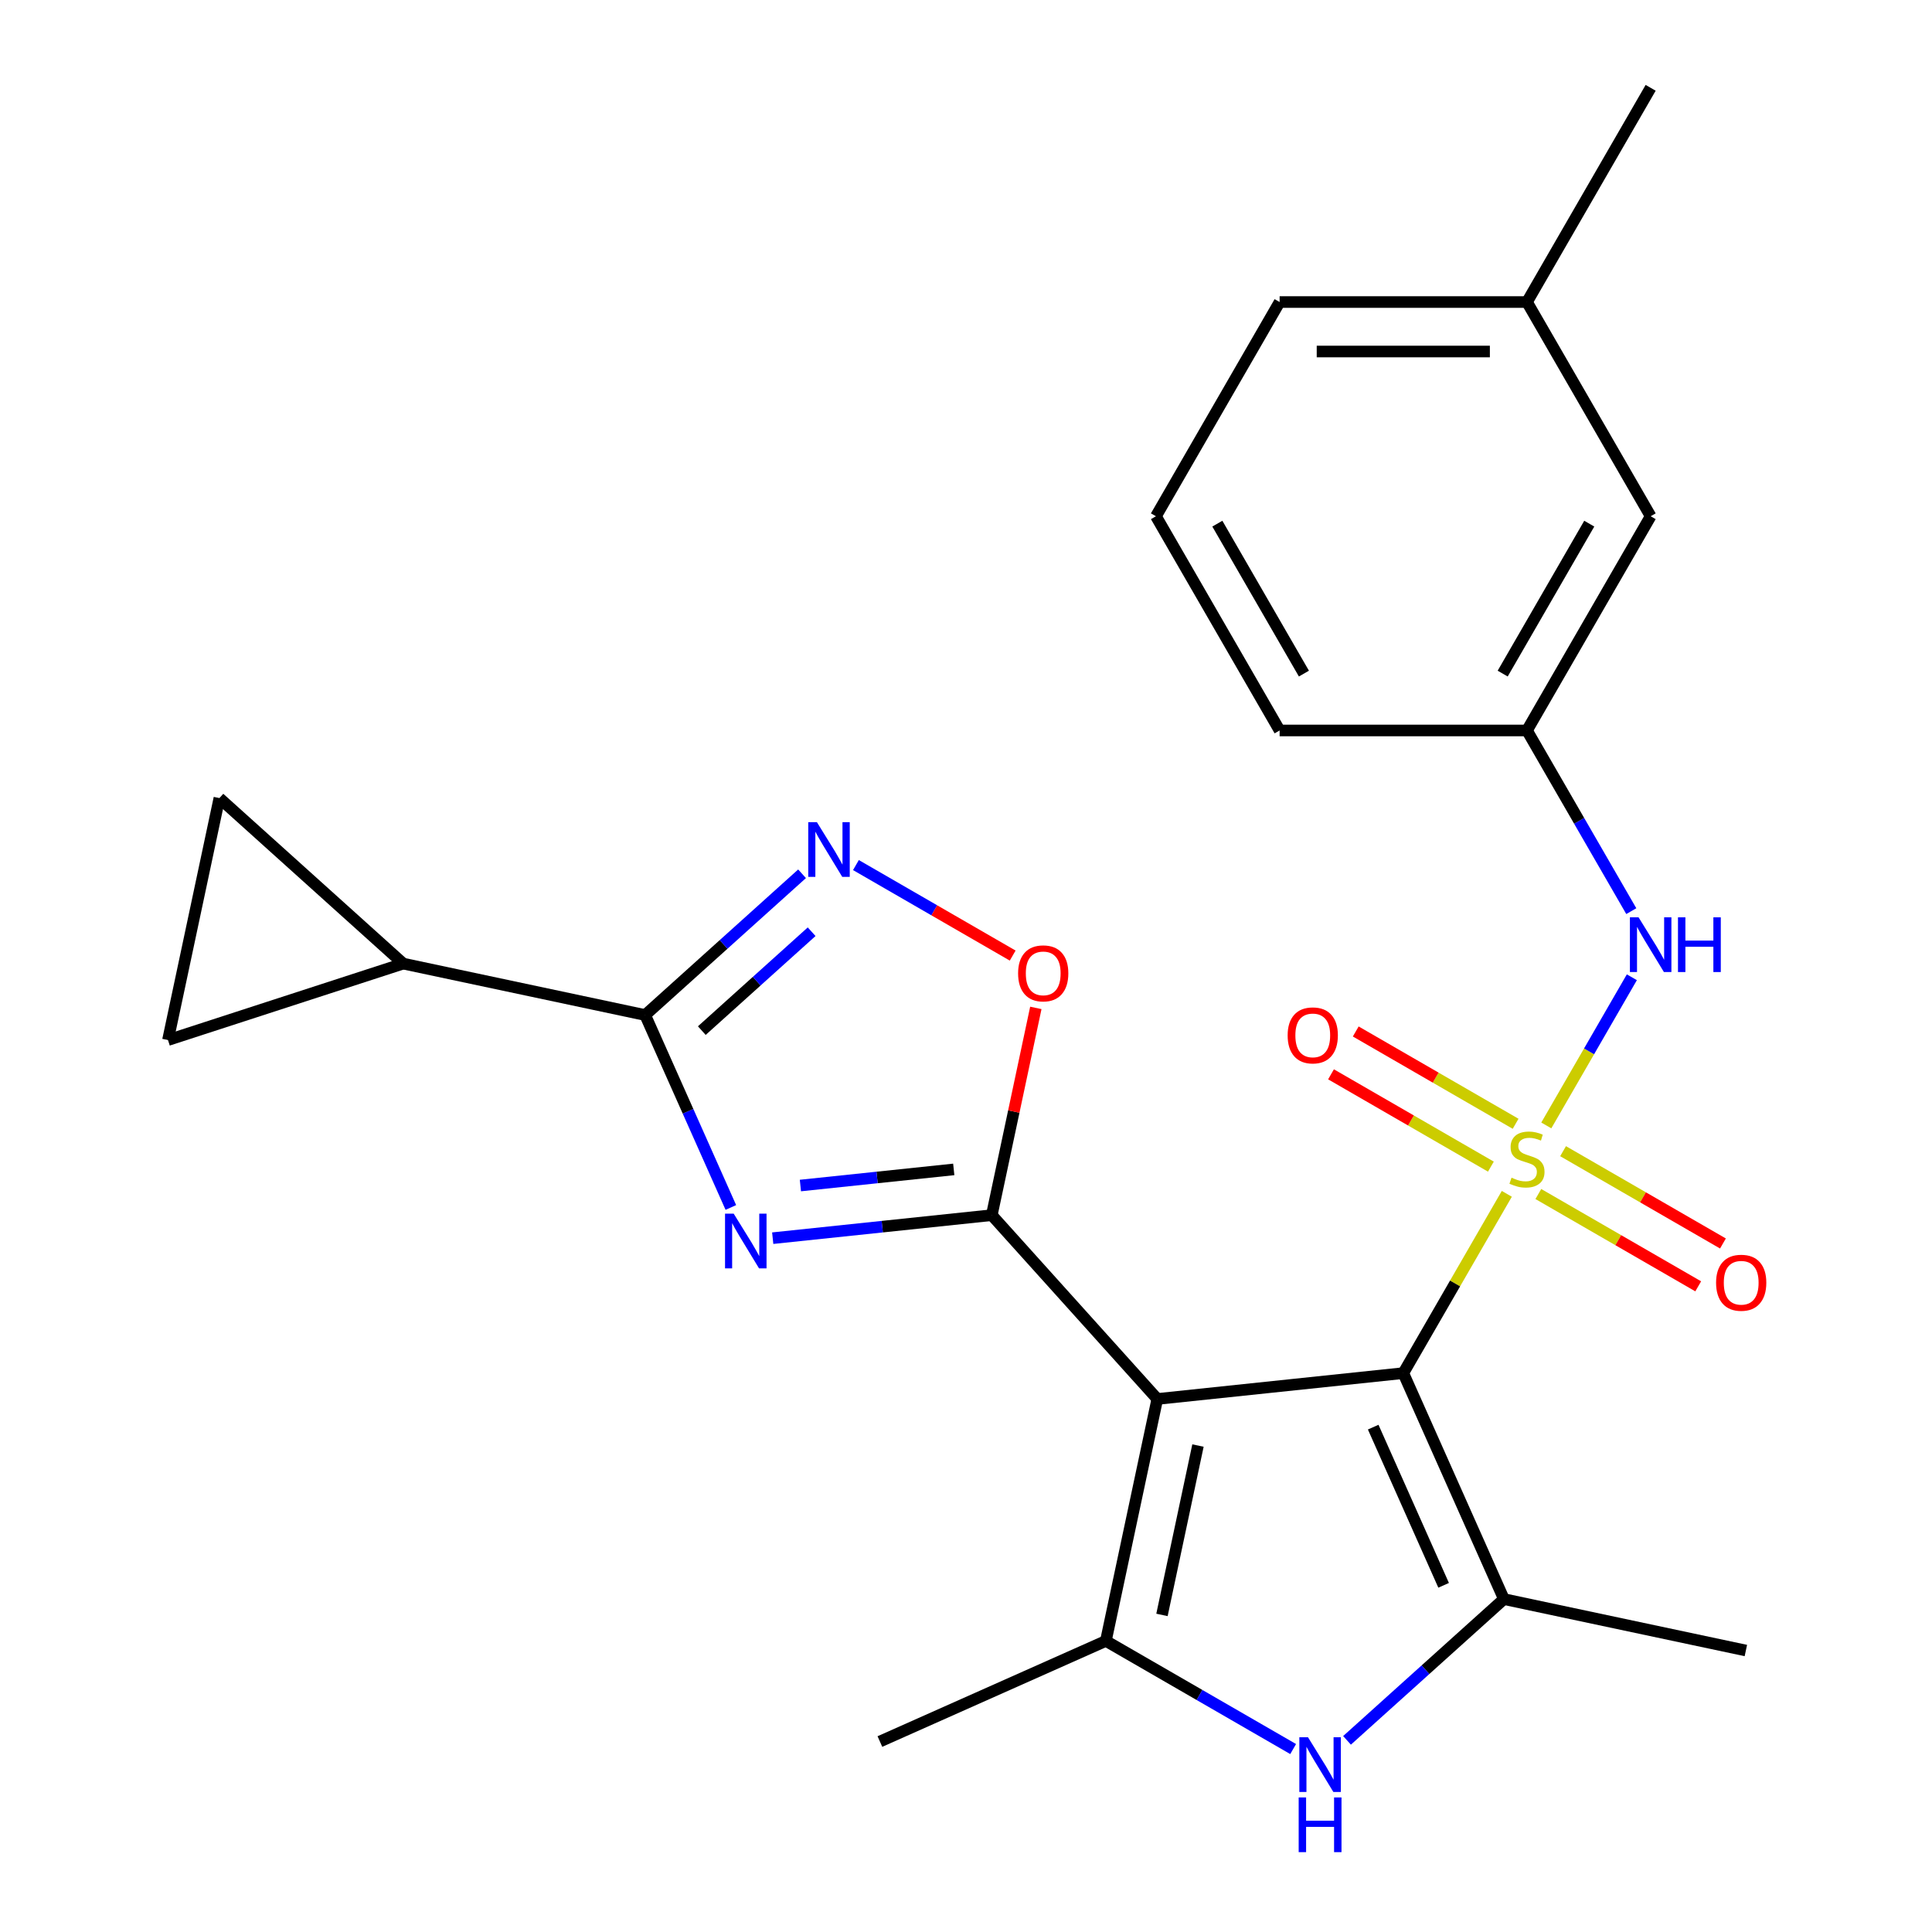 <?xml version='1.0' encoding='iso-8859-1'?>
<svg version='1.1' baseProfile='full'
              xmlns='http://www.w3.org/2000/svg'
                      xmlns:rdkit='http://www.rdkit.org/xml'
                      xmlns:xlink='http://www.w3.org/1999/xlink'
                  xml:space='preserve'
width='1000px' height='1000px' viewBox='0 0 1000 1000'>
<!-- END OF HEADER -->
<rect style='opacity:1.0;fill:#FFFFFF;stroke:none' width='1000' height='1000' x='0' y='0'> </rect>
<path class='bond-0' d='M 779.923,617.927 L 753.134,664.326' style='fill:none;fill-rule:evenodd;stroke:#CCCC00;stroke-width:6px;stroke-linecap:butt;stroke-linejoin:miter;stroke-opacity:1' />
<path class='bond-0' d='M 753.134,664.326 L 726.346,710.724' style='fill:none;fill-rule:evenodd;stroke:#000000;stroke-width:6px;stroke-linecap:butt;stroke-linejoin:miter;stroke-opacity:1' />
<path class='bond-10' d='M 800.362,582.525 L 822.502,544.177' style='fill:none;fill-rule:evenodd;stroke:#CCCC00;stroke-width:6px;stroke-linecap:butt;stroke-linejoin:miter;stroke-opacity:1' />
<path class='bond-10' d='M 822.502,544.177 L 844.643,505.829' style='fill:none;fill-rule:evenodd;stroke:#0000FF;stroke-width:6px;stroke-linecap:butt;stroke-linejoin:miter;stroke-opacity:1' />
<path class='bond-12' d='M 784.482,581.668 L 743.107,557.78' style='fill:none;fill-rule:evenodd;stroke:#CCCC00;stroke-width:6px;stroke-linecap:butt;stroke-linejoin:miter;stroke-opacity:1' />
<path class='bond-12' d='M 743.107,557.78 L 701.731,533.891' style='fill:none;fill-rule:evenodd;stroke:#FF0000;stroke-width:6px;stroke-linecap:butt;stroke-linejoin:miter;stroke-opacity:1' />
<path class='bond-12' d='M 771.679,603.844 L 730.304,579.955' style='fill:none;fill-rule:evenodd;stroke:#CCCC00;stroke-width:6px;stroke-linecap:butt;stroke-linejoin:miter;stroke-opacity:1' />
<path class='bond-12' d='M 730.304,579.955 L 688.928,556.067' style='fill:none;fill-rule:evenodd;stroke:#FF0000;stroke-width:6px;stroke-linecap:butt;stroke-linejoin:miter;stroke-opacity:1' />
<path class='bond-13' d='M 796.241,618.024 L 837.616,641.912' style='fill:none;fill-rule:evenodd;stroke:#CCCC00;stroke-width:6px;stroke-linecap:butt;stroke-linejoin:miter;stroke-opacity:1' />
<path class='bond-13' d='M 837.616,641.912 L 878.992,665.801' style='fill:none;fill-rule:evenodd;stroke:#FF0000;stroke-width:6px;stroke-linecap:butt;stroke-linejoin:miter;stroke-opacity:1' />
<path class='bond-13' d='M 809.044,595.849 L 850.419,619.737' style='fill:none;fill-rule:evenodd;stroke:#CCCC00;stroke-width:6px;stroke-linecap:butt;stroke-linejoin:miter;stroke-opacity:1' />
<path class='bond-13' d='M 850.419,619.737 L 891.795,643.625' style='fill:none;fill-rule:evenodd;stroke:#FF0000;stroke-width:6px;stroke-linecap:butt;stroke-linejoin:miter;stroke-opacity:1' />
<path class='bond-1' d='M 726.346,710.724 L 599.016,724.107' style='fill:none;fill-rule:evenodd;stroke:#000000;stroke-width:6px;stroke-linecap:butt;stroke-linejoin:miter;stroke-opacity:1' />
<path class='bond-4' d='M 726.346,710.724 L 778.421,827.687' style='fill:none;fill-rule:evenodd;stroke:#000000;stroke-width:6px;stroke-linecap:butt;stroke-linejoin:miter;stroke-opacity:1' />
<path class='bond-4' d='M 710.765,738.684 L 747.217,820.557' style='fill:none;fill-rule:evenodd;stroke:#000000;stroke-width:6px;stroke-linecap:butt;stroke-linejoin:miter;stroke-opacity:1' />
<path class='bond-2' d='M 599.016,724.107 L 513.346,628.962' style='fill:none;fill-rule:evenodd;stroke:#000000;stroke-width:6px;stroke-linecap:butt;stroke-linejoin:miter;stroke-opacity:1' />
<path class='bond-5' d='M 599.016,724.107 L 572.397,849.341' style='fill:none;fill-rule:evenodd;stroke:#000000;stroke-width:6px;stroke-linecap:butt;stroke-linejoin:miter;stroke-opacity:1' />
<path class='bond-5' d='M 620.07,748.216 L 601.436,835.88' style='fill:none;fill-rule:evenodd;stroke:#000000;stroke-width:6px;stroke-linecap:butt;stroke-linejoin:miter;stroke-opacity:1' />
<path class='bond-3' d='M 513.346,628.962 L 456.652,634.92' style='fill:none;fill-rule:evenodd;stroke:#000000;stroke-width:6px;stroke-linecap:butt;stroke-linejoin:miter;stroke-opacity:1' />
<path class='bond-3' d='M 456.652,634.92 L 399.957,640.879' style='fill:none;fill-rule:evenodd;stroke:#0000FF;stroke-width:6px;stroke-linecap:butt;stroke-linejoin:miter;stroke-opacity:1' />
<path class='bond-3' d='M 493.661,605.283 L 453.975,609.454' style='fill:none;fill-rule:evenodd;stroke:#000000;stroke-width:6px;stroke-linecap:butt;stroke-linejoin:miter;stroke-opacity:1' />
<path class='bond-3' d='M 453.975,609.454 L 414.289,613.626' style='fill:none;fill-rule:evenodd;stroke:#0000FF;stroke-width:6px;stroke-linecap:butt;stroke-linejoin:miter;stroke-opacity:1' />
<path class='bond-9' d='M 513.346,628.962 L 524.747,575.325' style='fill:none;fill-rule:evenodd;stroke:#000000;stroke-width:6px;stroke-linecap:butt;stroke-linejoin:miter;stroke-opacity:1' />
<path class='bond-9' d='M 524.747,575.325 L 536.148,521.689' style='fill:none;fill-rule:evenodd;stroke:#FF0000;stroke-width:6px;stroke-linecap:butt;stroke-linejoin:miter;stroke-opacity:1' />
<path class='bond-6' d='M 378.287,624.984 L 356.114,575.183' style='fill:none;fill-rule:evenodd;stroke:#0000FF;stroke-width:6px;stroke-linecap:butt;stroke-linejoin:miter;stroke-opacity:1' />
<path class='bond-6' d='M 356.114,575.183 L 333.941,525.382' style='fill:none;fill-rule:evenodd;stroke:#000000;stroke-width:6px;stroke-linecap:butt;stroke-linejoin:miter;stroke-opacity:1' />
<path class='bond-7' d='M 778.421,827.687 L 737.818,864.245' style='fill:none;fill-rule:evenodd;stroke:#000000;stroke-width:6px;stroke-linecap:butt;stroke-linejoin:miter;stroke-opacity:1' />
<path class='bond-7' d='M 737.818,864.245 L 697.216,900.804' style='fill:none;fill-rule:evenodd;stroke:#0000FF;stroke-width:6px;stroke-linecap:butt;stroke-linejoin:miter;stroke-opacity:1' />
<path class='bond-18' d='M 778.421,827.687 L 903.654,854.306' style='fill:none;fill-rule:evenodd;stroke:#000000;stroke-width:6px;stroke-linecap:butt;stroke-linejoin:miter;stroke-opacity:1' />
<path class='bond-19' d='M 572.397,849.341 L 455.434,901.416' style='fill:none;fill-rule:evenodd;stroke:#000000;stroke-width:6px;stroke-linecap:butt;stroke-linejoin:miter;stroke-opacity:1' />
<path class='bond-25' d='M 572.397,849.341 L 620.866,877.324' style='fill:none;fill-rule:evenodd;stroke:#000000;stroke-width:6px;stroke-linecap:butt;stroke-linejoin:miter;stroke-opacity:1' />
<path class='bond-25' d='M 620.866,877.324 L 669.334,905.308' style='fill:none;fill-rule:evenodd;stroke:#0000FF;stroke-width:6px;stroke-linecap:butt;stroke-linejoin:miter;stroke-opacity:1' />
<path class='bond-11' d='M 333.941,525.382 L 208.708,498.763' style='fill:none;fill-rule:evenodd;stroke:#000000;stroke-width:6px;stroke-linecap:butt;stroke-linejoin:miter;stroke-opacity:1' />
<path class='bond-27' d='M 333.941,525.382 L 374.544,488.823' style='fill:none;fill-rule:evenodd;stroke:#000000;stroke-width:6px;stroke-linecap:butt;stroke-linejoin:miter;stroke-opacity:1' />
<path class='bond-27' d='M 374.544,488.823 L 415.146,452.265' style='fill:none;fill-rule:evenodd;stroke:#0000FF;stroke-width:6px;stroke-linecap:butt;stroke-linejoin:miter;stroke-opacity:1' />
<path class='bond-27' d='M 363.256,533.444 L 391.678,507.853' style='fill:none;fill-rule:evenodd;stroke:#000000;stroke-width:6px;stroke-linecap:butt;stroke-linejoin:miter;stroke-opacity:1' />
<path class='bond-27' d='M 391.678,507.853 L 420.1,482.262' style='fill:none;fill-rule:evenodd;stroke:#0000FF;stroke-width:6px;stroke-linecap:butt;stroke-linejoin:miter;stroke-opacity:1' />
<path class='bond-8' d='M 443.028,447.761 L 483.598,471.184' style='fill:none;fill-rule:evenodd;stroke:#0000FF;stroke-width:6px;stroke-linecap:butt;stroke-linejoin:miter;stroke-opacity:1' />
<path class='bond-8' d='M 483.598,471.184 L 524.167,494.607' style='fill:none;fill-rule:evenodd;stroke:#FF0000;stroke-width:6px;stroke-linecap:butt;stroke-linejoin:miter;stroke-opacity:1' />
<path class='bond-16' d='M 844.354,471.607 L 817.358,424.848' style='fill:none;fill-rule:evenodd;stroke:#0000FF;stroke-width:6px;stroke-linecap:butt;stroke-linejoin:miter;stroke-opacity:1' />
<path class='bond-16' d='M 817.358,424.848 L 790.361,378.089' style='fill:none;fill-rule:evenodd;stroke:#000000;stroke-width:6px;stroke-linecap:butt;stroke-linejoin:miter;stroke-opacity:1' />
<path class='bond-14' d='M 208.708,498.763 L 86.943,538.327' style='fill:none;fill-rule:evenodd;stroke:#000000;stroke-width:6px;stroke-linecap:butt;stroke-linejoin:miter;stroke-opacity:1' />
<path class='bond-15' d='M 208.708,498.763 L 113.562,413.093' style='fill:none;fill-rule:evenodd;stroke:#000000;stroke-width:6px;stroke-linecap:butt;stroke-linejoin:miter;stroke-opacity:1' />
<path class='bond-28' d='M 86.943,538.327 L 113.562,413.093' style='fill:none;fill-rule:evenodd;stroke:#000000;stroke-width:6px;stroke-linecap:butt;stroke-linejoin:miter;stroke-opacity:1' />
<path class='bond-17' d='M 790.361,378.089 L 854.377,267.211' style='fill:none;fill-rule:evenodd;stroke:#000000;stroke-width:6px;stroke-linecap:butt;stroke-linejoin:miter;stroke-opacity:1' />
<path class='bond-17' d='M 777.788,348.655 L 822.599,271.04' style='fill:none;fill-rule:evenodd;stroke:#000000;stroke-width:6px;stroke-linecap:butt;stroke-linejoin:miter;stroke-opacity:1' />
<path class='bond-22' d='M 790.361,378.089 L 662.33,378.089' style='fill:none;fill-rule:evenodd;stroke:#000000;stroke-width:6px;stroke-linecap:butt;stroke-linejoin:miter;stroke-opacity:1' />
<path class='bond-20' d='M 854.377,267.211 L 790.361,156.333' style='fill:none;fill-rule:evenodd;stroke:#000000;stroke-width:6px;stroke-linecap:butt;stroke-linejoin:miter;stroke-opacity:1' />
<path class='bond-24' d='M 790.361,156.333 L 854.377,45.455' style='fill:none;fill-rule:evenodd;stroke:#000000;stroke-width:6px;stroke-linecap:butt;stroke-linejoin:miter;stroke-opacity:1' />
<path class='bond-26' d='M 790.361,156.333 L 662.33,156.333' style='fill:none;fill-rule:evenodd;stroke:#000000;stroke-width:6px;stroke-linecap:butt;stroke-linejoin:miter;stroke-opacity:1' />
<path class='bond-26' d='M 771.157,181.939 L 681.535,181.939' style='fill:none;fill-rule:evenodd;stroke:#000000;stroke-width:6px;stroke-linecap:butt;stroke-linejoin:miter;stroke-opacity:1' />
<path class='bond-21' d='M 598.315,267.211 L 662.33,378.089' style='fill:none;fill-rule:evenodd;stroke:#000000;stroke-width:6px;stroke-linecap:butt;stroke-linejoin:miter;stroke-opacity:1' />
<path class='bond-21' d='M 630.093,271.04 L 674.904,348.655' style='fill:none;fill-rule:evenodd;stroke:#000000;stroke-width:6px;stroke-linecap:butt;stroke-linejoin:miter;stroke-opacity:1' />
<path class='bond-23' d='M 598.315,267.211 L 662.33,156.333' style='fill:none;fill-rule:evenodd;stroke:#000000;stroke-width:6px;stroke-linecap:butt;stroke-linejoin:miter;stroke-opacity:1' />
<path  class='atom-0' d='M 782.361 609.566
Q 782.681 609.686, 784.001 610.246
Q 785.321 610.806, 786.761 611.166
Q 788.241 611.486, 789.681 611.486
Q 792.361 611.486, 793.921 610.206
Q 795.481 608.886, 795.481 606.606
Q 795.481 605.046, 794.681 604.086
Q 793.921 603.126, 792.721 602.606
Q 791.521 602.086, 789.521 601.486
Q 787.001 600.726, 785.481 600.006
Q 784.001 599.286, 782.921 597.766
Q 781.881 596.246, 781.881 593.686
Q 781.881 590.126, 784.281 587.926
Q 786.721 585.726, 791.521 585.726
Q 794.801 585.726, 798.521 587.286
L 797.601 590.366
Q 794.201 588.966, 791.641 588.966
Q 788.881 588.966, 787.361 590.126
Q 785.841 591.246, 785.881 593.206
Q 785.881 594.726, 786.641 595.646
Q 787.441 596.566, 788.561 597.086
Q 789.721 597.606, 791.641 598.206
Q 794.201 599.006, 795.721 599.806
Q 797.241 600.606, 798.321 602.246
Q 799.441 603.846, 799.441 606.606
Q 799.441 610.526, 796.801 612.646
Q 794.201 614.726, 789.841 614.726
Q 787.321 614.726, 785.401 614.166
Q 783.521 613.646, 781.281 612.726
L 782.361 609.566
' fill='#CCCC00'/>
<path  class='atom-4' d='M 379.756 628.184
L 389.036 643.184
Q 389.956 644.664, 391.436 647.344
Q 392.916 650.024, 392.996 650.184
L 392.996 628.184
L 396.756 628.184
L 396.756 656.504
L 392.876 656.504
L 382.916 640.104
Q 381.756 638.184, 380.516 635.984
Q 379.316 633.784, 378.956 633.104
L 378.956 656.504
L 375.276 656.504
L 375.276 628.184
L 379.756 628.184
' fill='#0000FF'/>
<path  class='atom-8' d='M 677.015 899.196
L 686.295 914.196
Q 687.215 915.676, 688.695 918.356
Q 690.175 921.036, 690.255 921.196
L 690.255 899.196
L 694.015 899.196
L 694.015 927.516
L 690.135 927.516
L 680.175 911.116
Q 679.015 909.196, 677.775 906.996
Q 676.575 904.796, 676.215 904.116
L 676.215 927.516
L 672.535 927.516
L 672.535 899.196
L 677.015 899.196
' fill='#0000FF'/>
<path  class='atom-8' d='M 672.195 930.348
L 676.035 930.348
L 676.035 942.388
L 690.515 942.388
L 690.515 930.348
L 694.355 930.348
L 694.355 958.668
L 690.515 958.668
L 690.515 945.588
L 676.035 945.588
L 676.035 958.668
L 672.195 958.668
L 672.195 930.348
' fill='#0000FF'/>
<path  class='atom-9' d='M 422.827 425.552
L 432.107 440.552
Q 433.027 442.032, 434.507 444.712
Q 435.987 447.392, 436.067 447.552
L 436.067 425.552
L 439.827 425.552
L 439.827 453.872
L 435.947 453.872
L 425.987 437.472
Q 424.827 435.552, 423.587 433.352
Q 422.387 431.152, 422.027 430.472
L 422.027 453.872
L 418.347 453.872
L 418.347 425.552
L 422.827 425.552
' fill='#0000FF'/>
<path  class='atom-10' d='M 526.966 503.808
Q 526.966 497.008, 530.326 493.208
Q 533.686 489.408, 539.966 489.408
Q 546.246 489.408, 549.606 493.208
Q 552.966 497.008, 552.966 503.808
Q 552.966 510.688, 549.566 514.608
Q 546.166 518.488, 539.966 518.488
Q 533.726 518.488, 530.326 514.608
Q 526.966 510.728, 526.966 503.808
M 539.966 515.288
Q 544.286 515.288, 546.606 512.408
Q 548.966 509.488, 548.966 503.808
Q 548.966 498.248, 546.606 495.448
Q 544.286 492.608, 539.966 492.608
Q 535.646 492.608, 533.286 495.408
Q 530.966 498.208, 530.966 503.808
Q 530.966 509.528, 533.286 512.408
Q 535.646 515.288, 539.966 515.288
' fill='#FF0000'/>
<path  class='atom-11' d='M 848.117 474.808
L 857.397 489.808
Q 858.317 491.288, 859.797 493.968
Q 861.277 496.648, 861.357 496.808
L 861.357 474.808
L 865.117 474.808
L 865.117 503.128
L 861.237 503.128
L 851.277 486.728
Q 850.117 484.808, 848.877 482.608
Q 847.677 480.408, 847.317 479.728
L 847.317 503.128
L 843.637 503.128
L 843.637 474.808
L 848.117 474.808
' fill='#0000FF'/>
<path  class='atom-11' d='M 868.517 474.808
L 872.357 474.808
L 872.357 486.848
L 886.837 486.848
L 886.837 474.808
L 890.677 474.808
L 890.677 503.128
L 886.837 503.128
L 886.837 490.048
L 872.357 490.048
L 872.357 503.128
L 868.517 503.128
L 868.517 474.808
' fill='#0000FF'/>
<path  class='atom-13' d='M 666.483 535.91
Q 666.483 529.11, 669.843 525.31
Q 673.203 521.51, 679.483 521.51
Q 685.763 521.51, 689.123 525.31
Q 692.483 529.11, 692.483 535.91
Q 692.483 542.79, 689.083 546.71
Q 685.683 550.59, 679.483 550.59
Q 673.243 550.59, 669.843 546.71
Q 666.483 542.83, 666.483 535.91
M 679.483 547.39
Q 683.803 547.39, 686.123 544.51
Q 688.483 541.59, 688.483 535.91
Q 688.483 530.35, 686.123 527.55
Q 683.803 524.71, 679.483 524.71
Q 675.163 524.71, 672.803 527.51
Q 670.483 530.31, 670.483 535.91
Q 670.483 541.63, 672.803 544.51
Q 675.163 547.39, 679.483 547.39
' fill='#FF0000'/>
<path  class='atom-14' d='M 888.24 663.942
Q 888.24 657.142, 891.6 653.342
Q 894.96 649.542, 901.24 649.542
Q 907.52 649.542, 910.88 653.342
Q 914.24 657.142, 914.24 663.942
Q 914.24 670.822, 910.84 674.742
Q 907.44 678.622, 901.24 678.622
Q 895 678.622, 891.6 674.742
Q 888.24 670.862, 888.24 663.942
M 901.24 675.422
Q 905.56 675.422, 907.88 672.542
Q 910.24 669.622, 910.24 663.942
Q 910.24 658.382, 907.88 655.582
Q 905.56 652.742, 901.24 652.742
Q 896.92 652.742, 894.56 655.542
Q 892.24 658.342, 892.24 663.942
Q 892.24 669.662, 894.56 672.542
Q 896.92 675.422, 901.24 675.422
' fill='#FF0000'/>
</svg>
